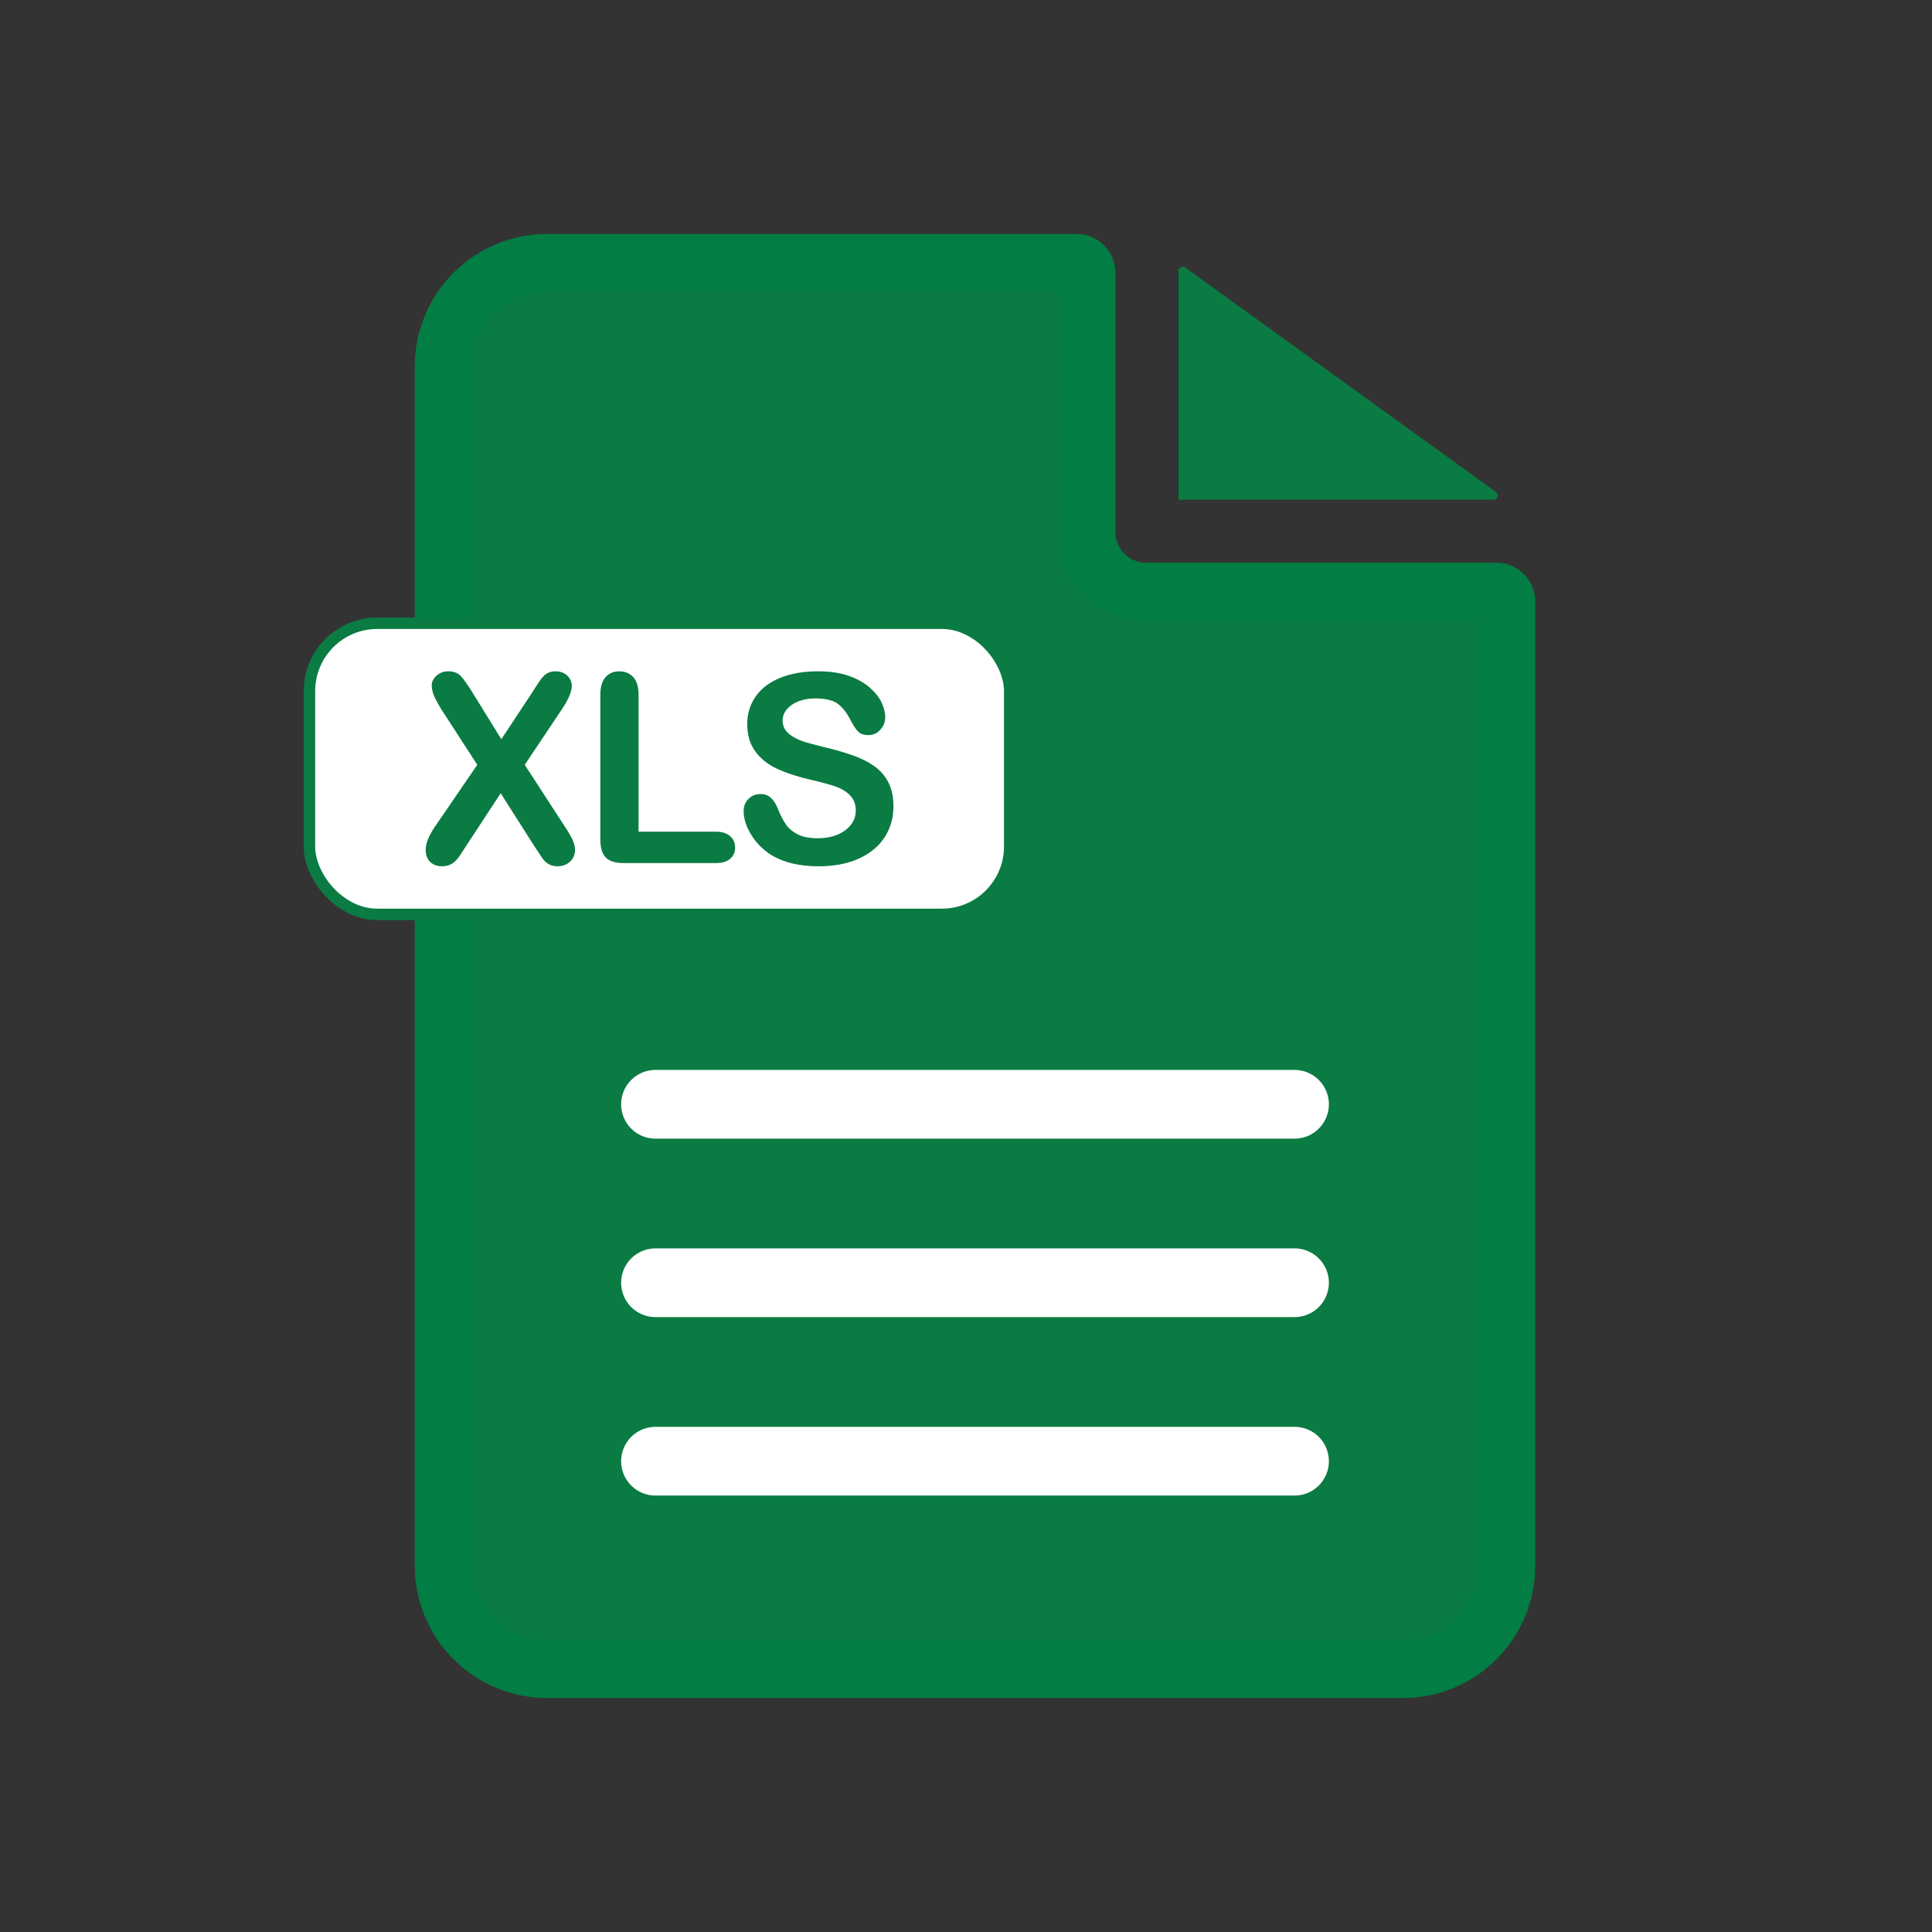 <?xml version="1.0" encoding="UTF-8"?>
<svg id="_x32_" xmlns="http://www.w3.org/2000/svg" version="1.1" viewBox="0 0 500 500">
  <rect x="0" y="0" width="500" height="500" fill="#333333" stroke="none"/>
  <!-- Generator: Adobe Illustrator 29.6.1, SVG Export Plug-In . SVG Version: 2.1.1 Build 9)  -->
  <defs>
    <style>
      .st0 {
        stroke: #027d43;
        stroke-width: 14.818px;
      }

      .st0, .st1, .st2 {
        stroke-miterlimit: 10;
      }

      .st0, .st3 {
        fill: #0a7b43;
      }

      .st1 {
        fill: #fff;
        stroke: #0a7b43;
        stroke-width: 2.964px;
      }

      .st2 {
        fill: none;
        stroke: #fff;
        stroke-linecap: round;
        stroke-width: 17.782px;
      }
    </style>
  </defs>
  <path class="st0" d="M114.746,161.294v-66.469c0-14.842,12.032-26.868,26.868-26.868h137.071c1.432,0,2.593,1.161,2.593,2.593v67.138c0,8.474,6.869,15.343,15.343,15.343h90.699c1.432,0,2.593,1.161,2.593,2.593v249.552c0,14.839-12.029,26.868-26.868,26.868h-221.43c-14.836,0-26.868-12.026-26.868-26.868v-168.534"/>
  <path class="st3" d="M386.442,129.32h-81.457v-59.218c0-.876,1.072-1.371,1.812-.836l80.366,58.068c.894.646.407,1.987-.721,1.987Z"/>
  <rect class="st1" x="80.085" y="161.294" width="181.228" height="75.347" rx="17.558" ry="17.558"/>
  <g>
    <line class="st2" x1="169.637" y1="285.788" x2="335.022" y2="285.788"/>
    <line class="st2" x1="169.637" y1="331.971" x2="335.022" y2="331.971"/>
    <line class="st2" x1="169.637" y1="378.155" x2="335.022" y2="378.155"/>
  </g>
  <g>
    <path class="st3" d="M112.604,213.878l10.917-15.943-9.186-14.179c-.865-1.375-1.514-2.557-1.947-3.545-.432-.987-.649-1.935-.649-2.846,0-.932.416-1.769,1.248-2.513.832-.743,1.848-1.115,3.046-1.115,1.375,0,2.446.405,3.211,1.214.766.81,1.825,2.314,3.179,4.51l7.322,11.849,7.821-11.849c.644-.998,1.192-1.852,1.647-2.563.455-.71.893-1.298,1.315-1.764.421-.466.893-.816,1.414-1.049.522-.233,1.126-.349,1.814-.349,1.243,0,2.257.372,3.045,1.115.788.744,1.182,1.626,1.182,2.646,0,1.487-.854,3.507-2.563,6.057l-9.618,14.378,10.351,15.943c.932,1.398,1.609,2.557,2.031,3.478.421.922.632,1.793.632,2.613,0,.777-.189,1.487-.566,2.13-.378.644-.91,1.154-1.598,1.531-.688.377-1.464.566-2.33.566-.932,0-1.72-.194-2.363-.583-.644-.388-1.165-.87-1.564-1.448-.399-.577-1.143-1.697-2.23-3.361l-8.587-13.513-9.119,13.912c-.71,1.11-1.215,1.886-1.514,2.33-.3.444-.66.877-1.082,1.298-.421.422-.921.754-1.497.998-.578.244-1.254.366-2.031.366-1.198,0-2.191-.366-2.979-1.099-.788-.732-1.181-1.797-1.181-3.195,0-1.642.81-3.65,2.429-6.024Z"/>
    <path class="st3" d="M165.257,179.73v35.513h20.036c1.598,0,2.824.388,3.678,1.165.854.777,1.282,1.753,1.282,2.929,0,1.198-.422,2.169-1.265,2.912-.844.744-2.075,1.115-3.695,1.115h-23.864c-2.153,0-3.7-.477-4.643-1.431-.943-.954-1.415-2.497-1.415-4.627v-37.576c0-1.997.449-3.495,1.348-4.493.898-.998,2.08-1.497,3.544-1.497,1.486,0,2.69.494,3.611,1.481.92.988,1.381,2.491,1.381,4.51Z"/>
    <path class="st3" d="M231.224,208.719c0,2.951-.76,5.603-2.28,7.955-1.52,2.352-3.744,4.194-6.673,5.525-2.929,1.331-6.402,1.997-10.418,1.997-4.815,0-8.787-.91-11.915-2.729-2.219-1.309-4.022-3.056-5.409-5.242-1.387-2.185-2.08-4.31-2.08-6.374,0-1.198.416-2.224,1.248-3.079.832-.854,1.892-1.281,3.178-1.281,1.043,0,1.925.333,2.646.998s1.337,1.653,1.848,2.962c.62,1.554,1.292,2.851,2.013,3.894s1.736,1.903,3.046,2.579c1.309.677,3.028,1.015,5.159,1.015,2.929,0,5.308-.682,7.139-2.047,1.83-1.364,2.746-3.067,2.746-5.109,0-1.619-.494-2.934-1.481-3.944-.988-1.009-2.263-1.78-3.828-2.313-1.564-.533-3.656-1.098-6.273-1.697-3.507-.821-6.441-1.781-8.803-2.879-2.363-1.099-4.238-2.596-5.625-4.493-1.387-1.897-2.08-4.254-2.08-7.072,0-2.685.732-5.07,2.197-7.156,1.464-2.085,3.583-3.688,6.357-4.81,2.774-1.12,6.035-1.68,9.785-1.68,2.995,0,5.586.372,7.771,1.115,2.186.744,3.999,1.731,5.442,2.962,1.442,1.232,2.496,2.525,3.162,3.878.666,1.354.998,2.674.998,3.961,0,1.176-.416,2.235-1.248,3.178-.832.943-1.87,1.415-3.112,1.415-1.132,0-1.992-.283-2.58-.849-.588-.566-1.226-1.492-1.914-2.779-.887-1.841-1.952-3.279-3.195-4.31-1.243-1.032-3.24-1.548-5.991-1.548-2.552,0-4.61.561-6.174,1.681-1.565,1.121-2.347,2.469-2.347,4.044,0,.977.266,1.82.799,2.529.533.711,1.265,1.32,2.197,1.831s1.875.91,2.829,1.198c.953.288,2.53.71,4.726,1.265,2.751.644,5.242,1.353,7.472,2.13,2.23.777,4.127,1.72,5.692,2.829,1.564,1.11,2.784,2.513,3.661,4.21.876,1.697,1.315,3.777,1.315,6.24Z"/>
  </g>
</svg>